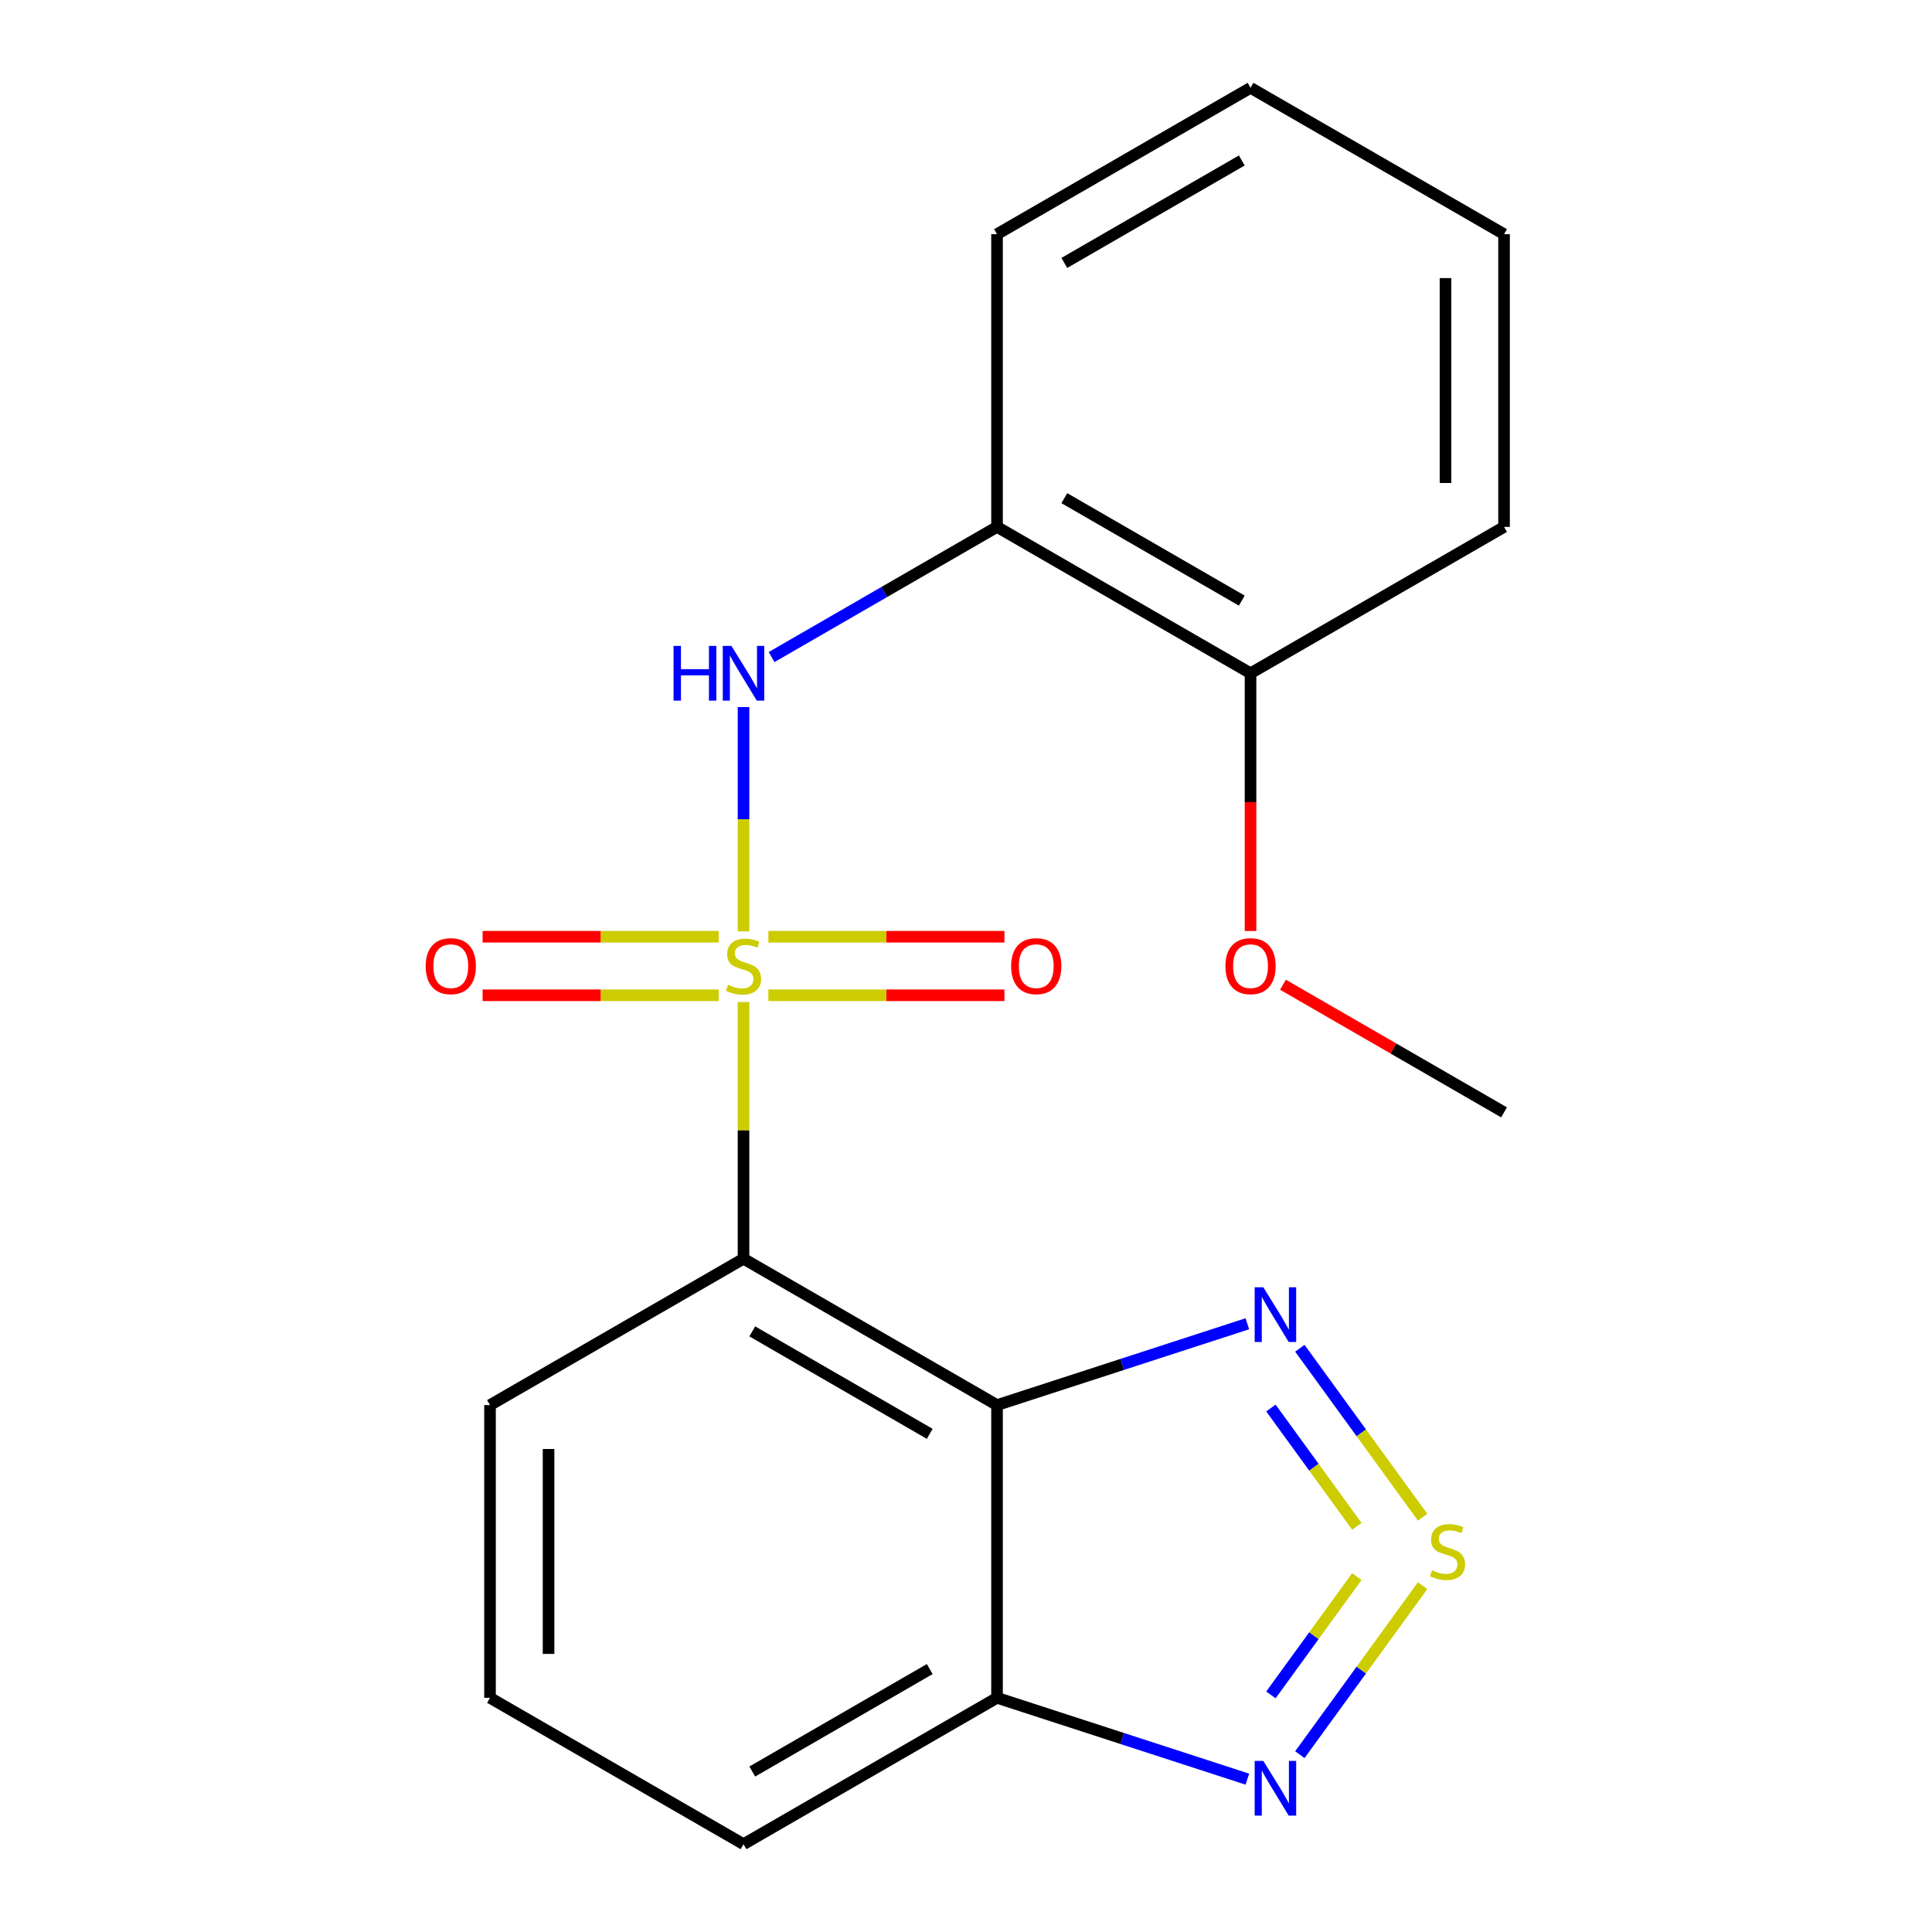<?xml version='1.0' encoding='iso-8859-1'?>
<svg version='1.1' baseProfile='full'
              xmlns='http://www.w3.org/2000/svg'
                      xmlns:rdkit='http://www.rdkit.org/xml'
                      xmlns:xlink='http://www.w3.org/1999/xlink'
                  xml:space='preserve'
width='1000px' height='1000px' viewBox='0 0 1000 1000'>
<!-- END OF HEADER -->
<rect style='opacity:1.0;fill:#FFFFFF;stroke:none' width='1000' height='1000' x='0' y='0'> </rect>
<path class='bond-1' d='M 384.843,518.668 L 384.843,585.092' style='fill:none;fill-rule:evenodd;stroke:#CCCC00;stroke-width:6px;stroke-linecap:butt;stroke-linejoin:miter;stroke-opacity:1' />
<path class='bond-1' d='M 384.843,585.092 L 384.843,651.515' style='fill:none;fill-rule:evenodd;stroke:#000000;stroke-width:6px;stroke-linecap:butt;stroke-linejoin:miter;stroke-opacity:1' />
<path class='bond-4' d='M 384.843,482.092 L 384.843,424.039' style='fill:none;fill-rule:evenodd;stroke:#CCCC00;stroke-width:6px;stroke-linecap:butt;stroke-linejoin:miter;stroke-opacity:1' />
<path class='bond-4' d='M 384.843,424.039 L 384.843,365.985' style='fill:none;fill-rule:evenodd;stroke:#0000FF;stroke-width:6px;stroke-linecap:butt;stroke-linejoin:miter;stroke-opacity:1' />
<path class='bond-8' d='M 371.975,484.848 L 310.884,484.848' style='fill:none;fill-rule:evenodd;stroke:#CCCC00;stroke-width:6px;stroke-linecap:butt;stroke-linejoin:miter;stroke-opacity:1' />
<path class='bond-8' d='M 310.884,484.848 L 249.794,484.848' style='fill:none;fill-rule:evenodd;stroke:#FF0000;stroke-width:6px;stroke-linecap:butt;stroke-linejoin:miter;stroke-opacity:1' />
<path class='bond-8' d='M 371.975,515.152 L 310.884,515.152' style='fill:none;fill-rule:evenodd;stroke:#CCCC00;stroke-width:6px;stroke-linecap:butt;stroke-linejoin:miter;stroke-opacity:1' />
<path class='bond-8' d='M 310.884,515.152 L 249.794,515.152' style='fill:none;fill-rule:evenodd;stroke:#FF0000;stroke-width:6px;stroke-linecap:butt;stroke-linejoin:miter;stroke-opacity:1' />
<path class='bond-9' d='M 397.711,515.152 L 458.801,515.152' style='fill:none;fill-rule:evenodd;stroke:#CCCC00;stroke-width:6px;stroke-linecap:butt;stroke-linejoin:miter;stroke-opacity:1' />
<path class='bond-9' d='M 458.801,515.152 L 519.892,515.152' style='fill:none;fill-rule:evenodd;stroke:#FF0000;stroke-width:6px;stroke-linecap:butt;stroke-linejoin:miter;stroke-opacity:1' />
<path class='bond-9' d='M 397.711,484.848 L 458.801,484.848' style='fill:none;fill-rule:evenodd;stroke:#CCCC00;stroke-width:6px;stroke-linecap:butt;stroke-linejoin:miter;stroke-opacity:1' />
<path class='bond-9' d='M 458.801,484.848 L 519.892,484.848' style='fill:none;fill-rule:evenodd;stroke:#FF0000;stroke-width:6px;stroke-linecap:butt;stroke-linejoin:miter;stroke-opacity:1' />
<path class='bond-0' d='M 736.349,785.319 L 704.575,741.586' style='fill:none;fill-rule:evenodd;stroke:#CCCC00;stroke-width:6px;stroke-linecap:butt;stroke-linejoin:miter;stroke-opacity:1' />
<path class='bond-0' d='M 704.575,741.586 L 672.8,697.853' style='fill:none;fill-rule:evenodd;stroke:#0000FF;stroke-width:6px;stroke-linecap:butt;stroke-linejoin:miter;stroke-opacity:1' />
<path class='bond-0' d='M 702.301,790.011 L 680.059,759.398' style='fill:none;fill-rule:evenodd;stroke:#CCCC00;stroke-width:6px;stroke-linecap:butt;stroke-linejoin:miter;stroke-opacity:1' />
<path class='bond-0' d='M 680.059,759.398 L 657.817,728.784' style='fill:none;fill-rule:evenodd;stroke:#0000FF;stroke-width:6px;stroke-linecap:butt;stroke-linejoin:miter;stroke-opacity:1' />
<path class='bond-21' d='M 736.349,820.741 L 704.575,864.475' style='fill:none;fill-rule:evenodd;stroke:#CCCC00;stroke-width:6px;stroke-linecap:butt;stroke-linejoin:miter;stroke-opacity:1' />
<path class='bond-21' d='M 704.575,864.475 L 672.8,908.208' style='fill:none;fill-rule:evenodd;stroke:#0000FF;stroke-width:6px;stroke-linecap:butt;stroke-linejoin:miter;stroke-opacity:1' />
<path class='bond-21' d='M 702.301,816.05 L 680.059,846.663' style='fill:none;fill-rule:evenodd;stroke:#CCCC00;stroke-width:6px;stroke-linecap:butt;stroke-linejoin:miter;stroke-opacity:1' />
<path class='bond-21' d='M 680.059,846.663 L 657.817,877.276' style='fill:none;fill-rule:evenodd;stroke:#0000FF;stroke-width:6px;stroke-linecap:butt;stroke-linejoin:miter;stroke-opacity:1' />
<path class='bond-2' d='M 384.843,651.515 L 516.059,727.273' style='fill:none;fill-rule:evenodd;stroke:#000000;stroke-width:6px;stroke-linecap:butt;stroke-linejoin:miter;stroke-opacity:1' />
<path class='bond-2' d='M 389.374,689.122 L 481.225,742.152' style='fill:none;fill-rule:evenodd;stroke:#000000;stroke-width:6px;stroke-linecap:butt;stroke-linejoin:miter;stroke-opacity:1' />
<path class='bond-11' d='M 384.843,651.515 L 253.627,727.273' style='fill:none;fill-rule:evenodd;stroke:#000000;stroke-width:6px;stroke-linecap:butt;stroke-linejoin:miter;stroke-opacity:1' />
<path class='bond-3' d='M 516.059,727.273 L 580.844,706.223' style='fill:none;fill-rule:evenodd;stroke:#000000;stroke-width:6px;stroke-linecap:butt;stroke-linejoin:miter;stroke-opacity:1' />
<path class='bond-3' d='M 580.844,706.223 L 645.63,685.172' style='fill:none;fill-rule:evenodd;stroke:#0000FF;stroke-width:6px;stroke-linecap:butt;stroke-linejoin:miter;stroke-opacity:1' />
<path class='bond-6' d='M 516.059,727.273 L 516.059,878.788' style='fill:none;fill-rule:evenodd;stroke:#000000;stroke-width:6px;stroke-linecap:butt;stroke-linejoin:miter;stroke-opacity:1' />
<path class='bond-7' d='M 399.371,340.097 L 457.715,306.412' style='fill:none;fill-rule:evenodd;stroke:#0000FF;stroke-width:6px;stroke-linecap:butt;stroke-linejoin:miter;stroke-opacity:1' />
<path class='bond-7' d='M 457.715,306.412 L 516.059,272.727' style='fill:none;fill-rule:evenodd;stroke:#000000;stroke-width:6px;stroke-linecap:butt;stroke-linejoin:miter;stroke-opacity:1' />
<path class='bond-5' d='M 645.63,920.888 L 580.844,899.838' style='fill:none;fill-rule:evenodd;stroke:#0000FF;stroke-width:6px;stroke-linecap:butt;stroke-linejoin:miter;stroke-opacity:1' />
<path class='bond-5' d='M 580.844,899.838 L 516.059,878.788' style='fill:none;fill-rule:evenodd;stroke:#000000;stroke-width:6px;stroke-linecap:butt;stroke-linejoin:miter;stroke-opacity:1' />
<path class='bond-20' d='M 516.059,878.788 L 384.843,954.545' style='fill:none;fill-rule:evenodd;stroke:#000000;stroke-width:6px;stroke-linecap:butt;stroke-linejoin:miter;stroke-opacity:1' />
<path class='bond-20' d='M 481.225,863.908 L 389.374,916.939' style='fill:none;fill-rule:evenodd;stroke:#000000;stroke-width:6px;stroke-linecap:butt;stroke-linejoin:miter;stroke-opacity:1' />
<path class='bond-10' d='M 516.059,272.727 L 647.275,348.485' style='fill:none;fill-rule:evenodd;stroke:#000000;stroke-width:6px;stroke-linecap:butt;stroke-linejoin:miter;stroke-opacity:1' />
<path class='bond-10' d='M 550.893,257.848 L 642.744,310.878' style='fill:none;fill-rule:evenodd;stroke:#000000;stroke-width:6px;stroke-linecap:butt;stroke-linejoin:miter;stroke-opacity:1' />
<path class='bond-14' d='M 516.059,272.727 L 516.059,121.212' style='fill:none;fill-rule:evenodd;stroke:#000000;stroke-width:6px;stroke-linecap:butt;stroke-linejoin:miter;stroke-opacity:1' />
<path class='bond-12' d='M 647.275,348.485 L 647.275,415.188' style='fill:none;fill-rule:evenodd;stroke:#000000;stroke-width:6px;stroke-linecap:butt;stroke-linejoin:miter;stroke-opacity:1' />
<path class='bond-12' d='M 647.275,415.188 L 647.275,481.892' style='fill:none;fill-rule:evenodd;stroke:#FF0000;stroke-width:6px;stroke-linecap:butt;stroke-linejoin:miter;stroke-opacity:1' />
<path class='bond-16' d='M 647.275,348.485 L 778.491,272.727' style='fill:none;fill-rule:evenodd;stroke:#000000;stroke-width:6px;stroke-linecap:butt;stroke-linejoin:miter;stroke-opacity:1' />
<path class='bond-15' d='M 253.627,727.273 L 253.627,878.788' style='fill:none;fill-rule:evenodd;stroke:#000000;stroke-width:6px;stroke-linecap:butt;stroke-linejoin:miter;stroke-opacity:1' />
<path class='bond-15' d='M 283.93,750 L 283.93,856.061' style='fill:none;fill-rule:evenodd;stroke:#000000;stroke-width:6px;stroke-linecap:butt;stroke-linejoin:miter;stroke-opacity:1' />
<path class='bond-17' d='M 664.063,509.692 L 721.277,542.725' style='fill:none;fill-rule:evenodd;stroke:#FF0000;stroke-width:6px;stroke-linecap:butt;stroke-linejoin:miter;stroke-opacity:1' />
<path class='bond-17' d='M 721.277,542.725 L 778.491,575.758' style='fill:none;fill-rule:evenodd;stroke:#000000;stroke-width:6px;stroke-linecap:butt;stroke-linejoin:miter;stroke-opacity:1' />
<path class='bond-13' d='M 384.843,954.545 L 253.627,878.788' style='fill:none;fill-rule:evenodd;stroke:#000000;stroke-width:6px;stroke-linecap:butt;stroke-linejoin:miter;stroke-opacity:1' />
<path class='bond-18' d='M 516.059,121.212 L 647.275,45.455' style='fill:none;fill-rule:evenodd;stroke:#000000;stroke-width:6px;stroke-linecap:butt;stroke-linejoin:miter;stroke-opacity:1' />
<path class='bond-18' d='M 550.893,136.092 L 642.744,83.061' style='fill:none;fill-rule:evenodd;stroke:#000000;stroke-width:6px;stroke-linecap:butt;stroke-linejoin:miter;stroke-opacity:1' />
<path class='bond-22' d='M 778.491,272.727 L 778.491,121.212' style='fill:none;fill-rule:evenodd;stroke:#000000;stroke-width:6px;stroke-linecap:butt;stroke-linejoin:miter;stroke-opacity:1' />
<path class='bond-22' d='M 748.188,250 L 748.188,143.939' style='fill:none;fill-rule:evenodd;stroke:#000000;stroke-width:6px;stroke-linecap:butt;stroke-linejoin:miter;stroke-opacity:1' />
<path class='bond-19' d='M 647.275,45.455 L 778.491,121.212' style='fill:none;fill-rule:evenodd;stroke:#000000;stroke-width:6px;stroke-linecap:butt;stroke-linejoin:miter;stroke-opacity:1' />
<path  class='atom-0' d='M 376.843 509.72
Q 377.163 509.84, 378.483 510.4
Q 379.803 510.96, 381.243 511.32
Q 382.723 511.64, 384.163 511.64
Q 386.843 511.64, 388.403 510.36
Q 389.963 509.04, 389.963 506.76
Q 389.963 505.2, 389.163 504.24
Q 388.403 503.28, 387.203 502.76
Q 386.003 502.24, 384.003 501.64
Q 381.483 500.88, 379.963 500.16
Q 378.483 499.44, 377.403 497.92
Q 376.363 496.4, 376.363 493.84
Q 376.363 490.28, 378.763 488.08
Q 381.203 485.88, 386.003 485.88
Q 389.283 485.88, 393.003 487.44
L 392.083 490.52
Q 388.683 489.12, 386.123 489.12
Q 383.363 489.12, 381.843 490.28
Q 380.323 491.4, 380.363 493.36
Q 380.363 494.88, 381.123 495.8
Q 381.923 496.72, 383.043 497.24
Q 384.203 497.76, 386.123 498.36
Q 388.683 499.16, 390.203 499.96
Q 391.723 500.76, 392.803 502.4
Q 393.923 504, 393.923 506.76
Q 393.923 510.68, 391.283 512.8
Q 388.683 514.88, 384.323 514.88
Q 381.803 514.88, 379.883 514.32
Q 378.003 513.8, 375.763 512.88
L 376.843 509.72
' fill='#CCCC00'/>
<path  class='atom-1' d='M 741.217 812.75
Q 741.537 812.87, 742.857 813.43
Q 744.177 813.99, 745.617 814.35
Q 747.097 814.67, 748.537 814.67
Q 751.217 814.67, 752.777 813.39
Q 754.337 812.07, 754.337 809.79
Q 754.337 808.23, 753.537 807.27
Q 752.777 806.31, 751.577 805.79
Q 750.377 805.27, 748.377 804.67
Q 745.857 803.91, 744.337 803.19
Q 742.857 802.47, 741.777 800.95
Q 740.737 799.43, 740.737 796.87
Q 740.737 793.31, 743.137 791.11
Q 745.577 788.91, 750.377 788.91
Q 753.657 788.91, 757.377 790.47
L 756.457 793.55
Q 753.057 792.15, 750.497 792.15
Q 747.737 792.15, 746.217 793.31
Q 744.697 794.43, 744.737 796.39
Q 744.737 797.91, 745.497 798.83
Q 746.297 799.75, 747.417 800.27
Q 748.577 800.79, 750.497 801.39
Q 753.057 802.19, 754.577 802.99
Q 756.097 803.79, 757.177 805.43
Q 758.297 807.03, 758.297 809.79
Q 758.297 813.71, 755.657 815.83
Q 753.057 817.91, 748.697 817.91
Q 746.177 817.91, 744.257 817.35
Q 742.377 816.83, 740.137 815.91
L 741.217 812.75
' fill='#CCCC00'/>
<path  class='atom-4' d='M 653.898 666.292
L 663.178 681.292
Q 664.098 682.772, 665.578 685.452
Q 667.058 688.132, 667.138 688.292
L 667.138 666.292
L 670.898 666.292
L 670.898 694.612
L 667.018 694.612
L 657.058 678.212
Q 655.898 676.292, 654.658 674.092
Q 653.458 671.892, 653.098 671.212
L 653.098 694.612
L 649.418 694.612
L 649.418 666.292
L 653.898 666.292
' fill='#0000FF'/>
<path  class='atom-5' d='M 348.623 334.325
L 352.463 334.325
L 352.463 346.365
L 366.943 346.365
L 366.943 334.325
L 370.783 334.325
L 370.783 362.645
L 366.943 362.645
L 366.943 349.565
L 352.463 349.565
L 352.463 362.645
L 348.623 362.645
L 348.623 334.325
' fill='#0000FF'/>
<path  class='atom-5' d='M 378.583 334.325
L 387.863 349.325
Q 388.783 350.805, 390.263 353.485
Q 391.743 356.165, 391.823 356.325
L 391.823 334.325
L 395.583 334.325
L 395.583 362.645
L 391.703 362.645
L 381.743 346.245
Q 380.583 344.325, 379.343 342.125
Q 378.143 339.925, 377.783 339.245
L 377.783 362.645
L 374.103 362.645
L 374.103 334.325
L 378.583 334.325
' fill='#0000FF'/>
<path  class='atom-6' d='M 653.898 911.449
L 663.178 926.449
Q 664.098 927.929, 665.578 930.609
Q 667.058 933.289, 667.138 933.449
L 667.138 911.449
L 670.898 911.449
L 670.898 939.769
L 667.018 939.769
L 657.058 923.369
Q 655.898 921.449, 654.658 919.249
Q 653.458 917.049, 653.098 916.369
L 653.098 939.769
L 649.418 939.769
L 649.418 911.449
L 653.898 911.449
' fill='#0000FF'/>
<path  class='atom-9' d='M 220.328 500.08
Q 220.328 493.28, 223.688 489.48
Q 227.048 485.68, 233.328 485.68
Q 239.608 485.68, 242.968 489.48
Q 246.328 493.28, 246.328 500.08
Q 246.328 506.96, 242.928 510.88
Q 239.528 514.76, 233.328 514.76
Q 227.088 514.76, 223.688 510.88
Q 220.328 507, 220.328 500.08
M 233.328 511.56
Q 237.648 511.56, 239.968 508.68
Q 242.328 505.76, 242.328 500.08
Q 242.328 494.52, 239.968 491.72
Q 237.648 488.88, 233.328 488.88
Q 229.008 488.88, 226.648 491.68
Q 224.328 494.48, 224.328 500.08
Q 224.328 505.8, 226.648 508.68
Q 229.008 511.56, 233.328 511.56
' fill='#FF0000'/>
<path  class='atom-10' d='M 523.358 500.08
Q 523.358 493.28, 526.718 489.48
Q 530.078 485.68, 536.358 485.68
Q 542.638 485.68, 545.998 489.48
Q 549.358 493.28, 549.358 500.08
Q 549.358 506.96, 545.958 510.88
Q 542.558 514.76, 536.358 514.76
Q 530.118 514.76, 526.718 510.88
Q 523.358 507, 523.358 500.08
M 536.358 511.56
Q 540.678 511.56, 542.998 508.68
Q 545.358 505.76, 545.358 500.08
Q 545.358 494.52, 542.998 491.72
Q 540.678 488.88, 536.358 488.88
Q 532.038 488.88, 529.678 491.68
Q 527.358 494.48, 527.358 500.08
Q 527.358 505.8, 529.678 508.68
Q 532.038 511.56, 536.358 511.56
' fill='#FF0000'/>
<path  class='atom-13' d='M 634.275 500.08
Q 634.275 493.28, 637.635 489.48
Q 640.995 485.68, 647.275 485.68
Q 653.555 485.68, 656.915 489.48
Q 660.275 493.28, 660.275 500.08
Q 660.275 506.96, 656.875 510.88
Q 653.475 514.76, 647.275 514.76
Q 641.035 514.76, 637.635 510.88
Q 634.275 507, 634.275 500.08
M 647.275 511.56
Q 651.595 511.56, 653.915 508.68
Q 656.275 505.76, 656.275 500.08
Q 656.275 494.52, 653.915 491.72
Q 651.595 488.88, 647.275 488.88
Q 642.955 488.88, 640.595 491.68
Q 638.275 494.48, 638.275 500.08
Q 638.275 505.8, 640.595 508.68
Q 642.955 511.56, 647.275 511.56
' fill='#FF0000'/>
</svg>
